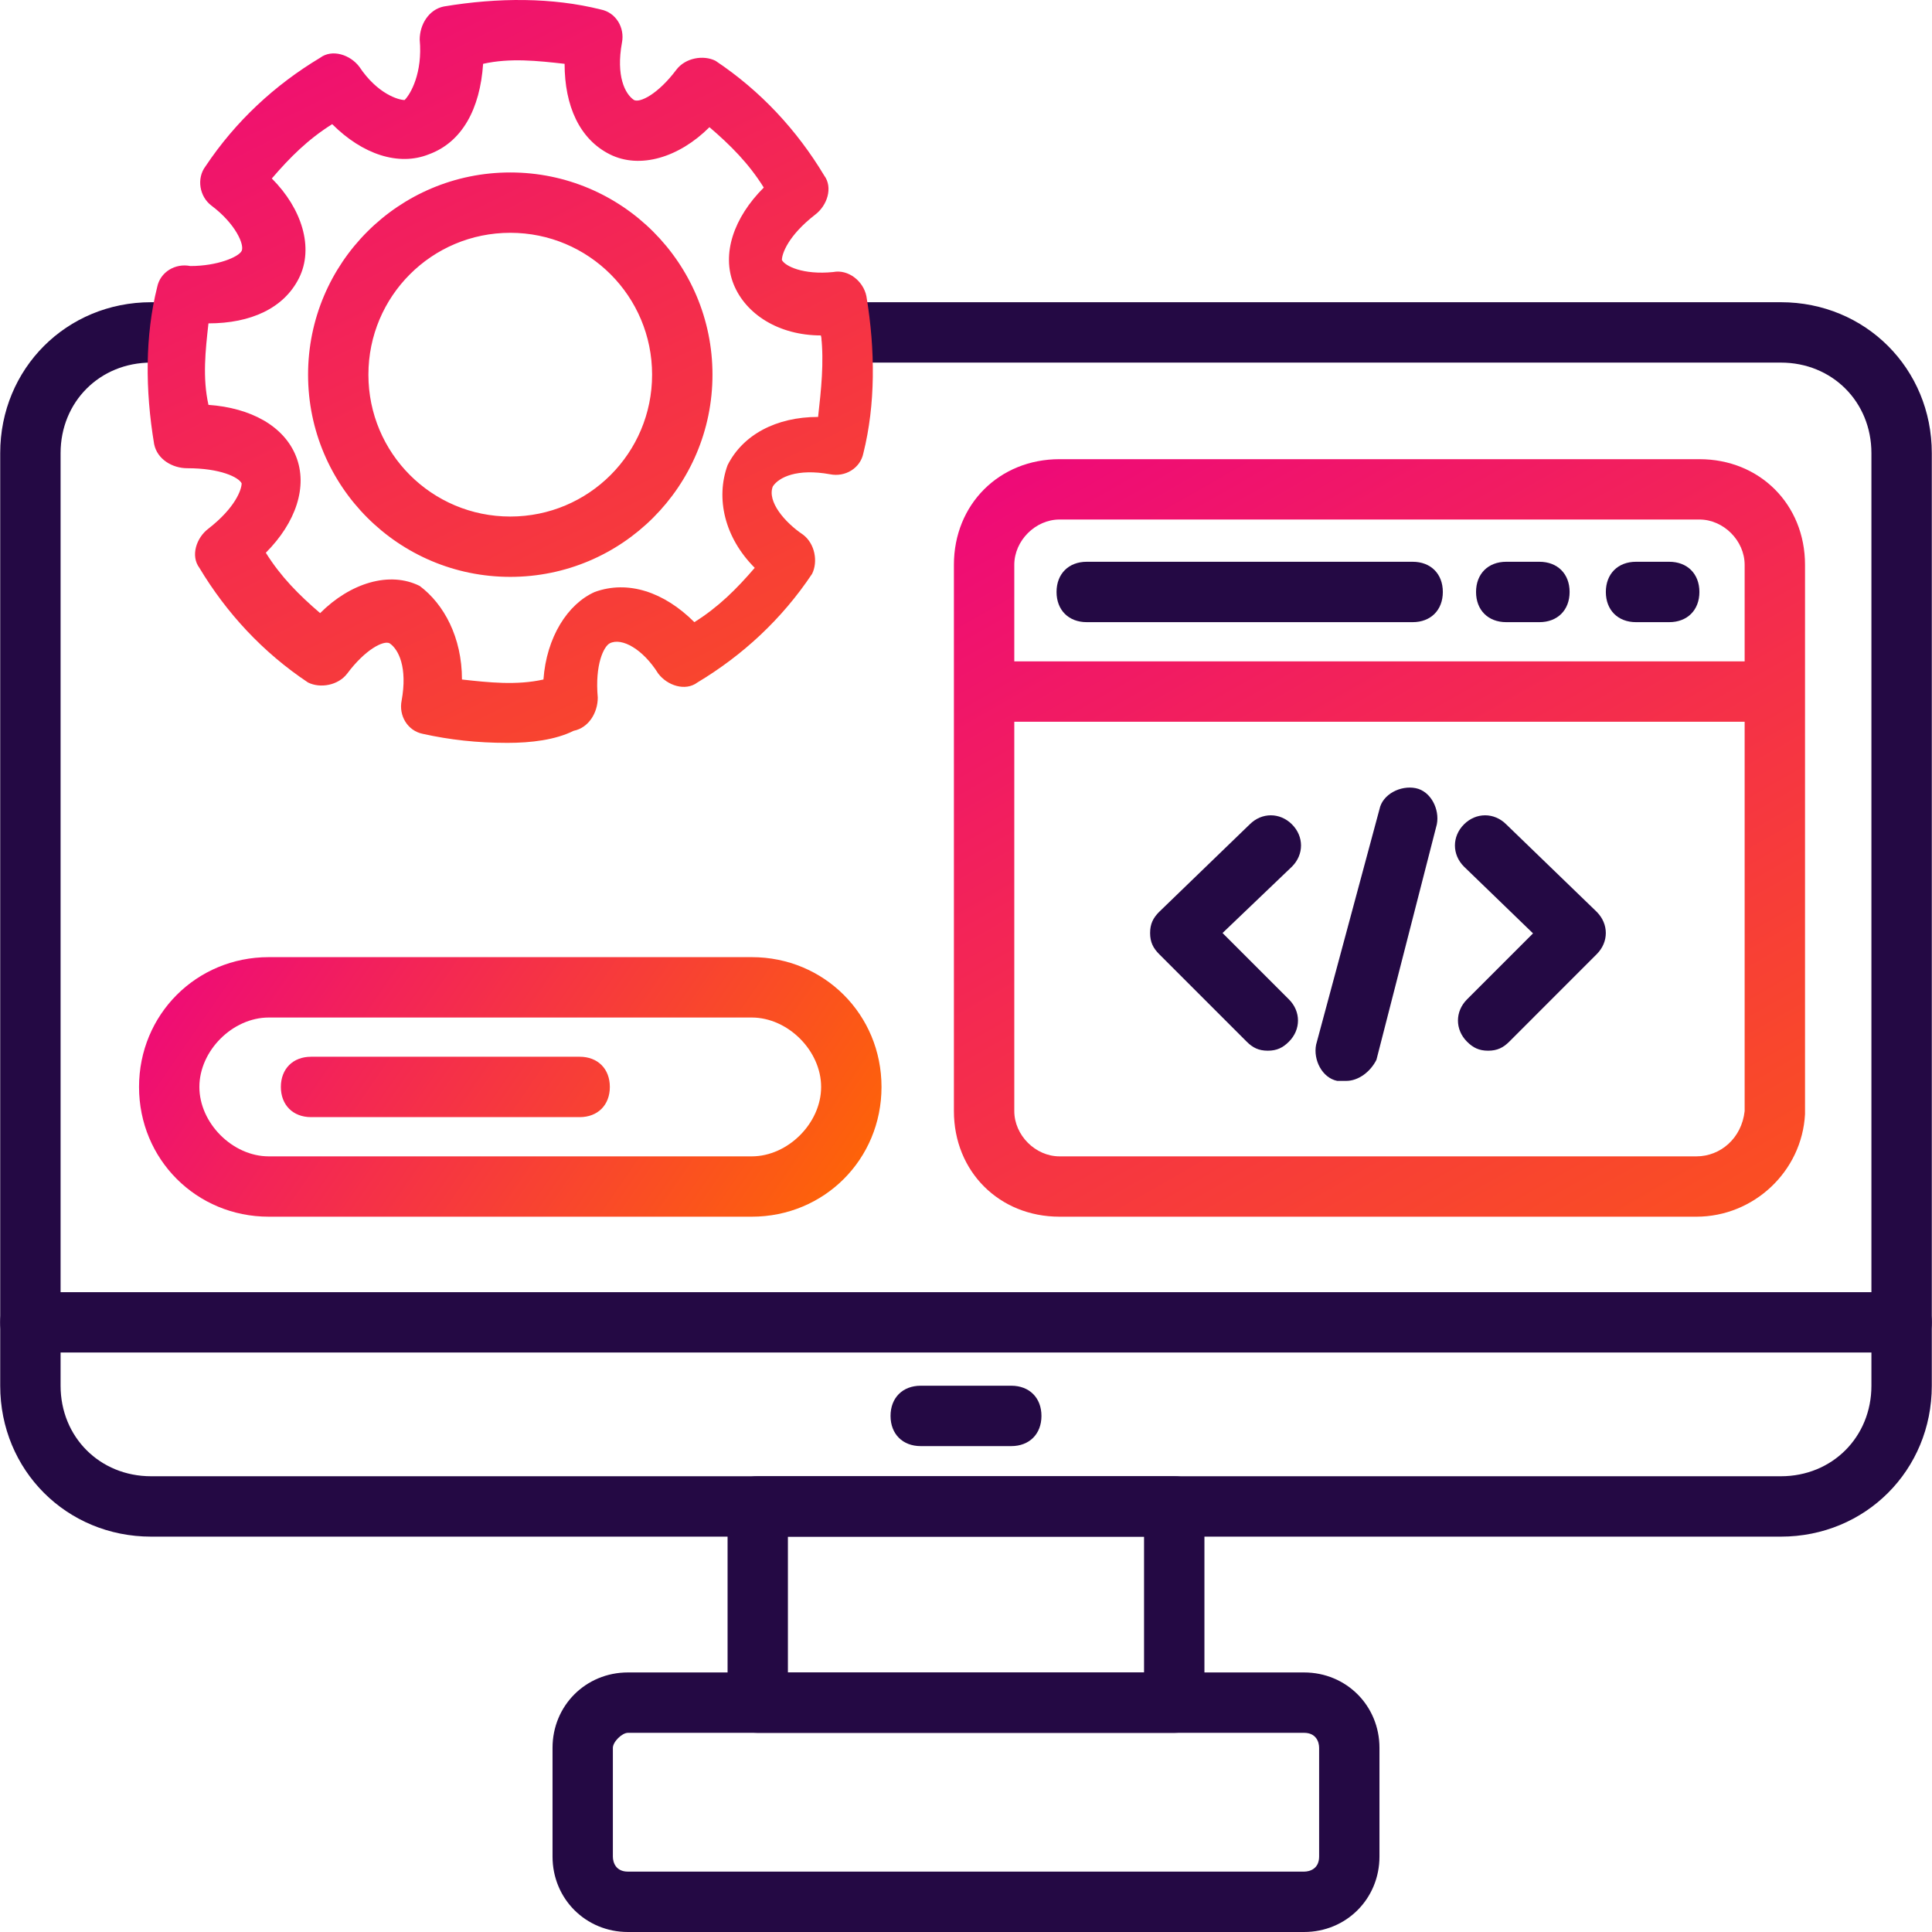 <?xml version="1.0" encoding="UTF-8"?>
<!DOCTYPE svg PUBLIC "-//W3C//DTD SVG 1.0//EN" "http://www.w3.org/TR/2001/REC-SVG-20010904/DTD/svg10.dtd">
<!-- Creator: CorelDRAW X7 -->
<svg xmlns="http://www.w3.org/2000/svg" xml:space="preserve" width="1198px" height="1198px" version="1.0" style="shape-rendering:geometricPrecision; text-rendering:geometricPrecision; image-rendering:optimizeQuality; fill-rule:evenodd; clip-rule:evenodd"
viewBox="0 0 47219 47229"
 xmlns:xlink="http://www.w3.org/1999/xlink">
 <defs>
  <style type="text/css">
   <![CDATA[
    .fil0 {fill:#240944}
    .fil3 {fill:url(#id0);fill-rule:nonzero}
    .fil2 {fill:url(#id1);fill-rule:nonzero}
    .fil1 {fill:url(#id2);fill-rule:nonzero}
   ]]>
  </style>
  <linearGradient id="id0" gradientUnits="userSpaceOnUse" x1="3393.97" y1="23073.8" x2="19002.6" y2="33797.3">
   <stop offset="0" style="stop-opacity:1; stop-color:#EE0979"/>
   <stop offset="0.039" style="stop-opacity:1; stop-color:#EE0979"/>
   <stop offset="1" style="stop-opacity:1; stop-color:#FF6A00"/>
  </linearGradient>
  <linearGradient id="id1" gradientUnits="userSpaceOnUse" xlink:href="#id0" x1="23314.4" y1="10278" x2="41207.2" y2="41574.9">
  </linearGradient>
  <linearGradient id="id2" gradientUnits="userSpaceOnUse" xlink:href="#id0" x1="3605.09" y1="-928.42" x2="18850.6" y2="29762.5">
  </linearGradient>
 </defs>
 <g id="Layer_x0020_1">
  <g id="_3032463207488">
   <path class="fil0" d="M43530 37564l-39841 0c-2066,0 -3689,-1623 -3689,-3689l0 -22798c0,-2066 1623,-3689 3689,-3689l295 0c443,0 738,295 738,738 0,443 -295,738 -738,738l-295 0c-1254,0 -2213,959 -2213,2213l0 22798c0,1254 959,2213 2213,2213l39841 0c1254,0 2213,-959 2213,-2213l0 -22798c0,-1254 -959,-2213 -2213,-2213l-22724 0c-443,0 -738,-295 -738,-738 0,-443 295,-738 738,-738l22724 0c2066,0 3689,1623 3689,3689l0 22798c0,2066 -1623,3689 -3689,3689l0 0z" data-original="#000000"/>
   <path class="fil0" d="M46481 33063l-45743 0c-443,0 -738,-295 -738,-737 0,-443 295,-738 738,-738l45743 0c443,0 738,295 738,738 0,442 -295,737 -738,737l0 0zm-17781 9297l-10181 0c-443,0 -738,-296 -738,-738l0 -4796c0,-443 295,-738 738,-738l10181 0c443,0 738,295 738,738l0 4796c0,442 -295,738 -738,738l0 0zm-9444 -1476l8706 0 0 -3320 -8706 0 0 3320z" data-original="#000000"/>
   <path class="fil0" d="M24716 35351l-2213 0c-443,0 -738,-296 -738,-738 0,-443 295,-738 738,-738l2213 0c443,0 738,295 738,738 0,442 -295,738 -738,738l0 0z" data-original="#000000"/>
   <path class="fil0" d="M15346 42360c-147,0 -369,221 -369,368l0 2657c0,147 74,368 369,368l16527 0c147,0 369,-73 369,-369l0 -2656c0,-147 -74,-368 -369,-368l-16527 0zm16527 4869l-16527 0c-1033,0 -1844,-812 -1844,-1844l0 -2657c0,-1032 811,-1844 1844,-1844l16527 0c1033,0 1844,812 1844,1844l0 2656c0,1033 -811,1845 -1844,1845l0 0z" data-original="#000000"/>
   <path class="fil1" d="M11288 16611c664,73 1328,147 1992,0 74,-1033 590,-1845 1254,-2140 812,-295 1697,0 2435,738 590,-369 1033,-812 1476,-1328 -738,-738 -959,-1697 -664,-2509 369,-737 1180,-1180 2213,-1180 74,-664 148,-1328 74,-1992 -1033,0 -1844,-517 -2140,-1254 -295,-738 0,-1624 738,-2361 -369,-591 -811,-1033 -1328,-1476 -738,738 -1697,1033 -2435,664 -737,-369 -1106,-1180 -1106,-2213 -664,-74 -1328,-148 -1992,0 -74,1106 -517,1918 -1328,2213 -738,295 -1623,0 -2361,-738 -590,369 -1033,812 -1476,1328 738,738 1033,1697 664,2435 -369,738 -1180,1107 -2213,1107 -74,664 -148,1328 0,1992 1033,73 1844,516 2139,1254 296,738 0,1623 -737,2361 369,590 811,1033 1328,1476 737,-738 1697,-1033 2434,-664 591,442 1033,1254 1033,2287zm1107 1549c-738,0 -1402,-74 -2066,-221 -369,-74 -590,-443 -516,-812 147,-811 -74,-1254 -295,-1402 -148,-74 -591,148 -1033,738 -222,295 -664,369 -960,221 -1106,-737 -1992,-1697 -2656,-2803 -221,-295 -73,-738 222,-959 664,-517 811,-960 811,-1107 -73,-148 -516,-369 -1328,-369 -369,0 -737,-221 -811,-590 -222,-1328 -222,-2656 74,-3837 73,-369 442,-590 811,-516 664,0 1181,-222 1254,-369 74,-148 -147,-664 -737,-1107 -295,-221 -369,-664 -148,-959 738,-1107 1697,-1992 2804,-2656 295,-221 737,-74 959,221 442,664 959,812 1106,812 148,-148 443,-664 369,-1476 0,-369 222,-737 591,-811 1328,-222 2656,-222 3836,74 369,73 590,442 517,811 -148,812 73,1254 295,1402 147,74 590,-148 1033,-738 221,-295 664,-369 959,-221 1106,738 1992,1697 2656,2803 221,296 74,738 -222,960 -664,516 -811,959 -811,1106 74,148 516,369 1254,295 369,-73 738,222 812,591 221,1328 221,2656 -74,3836 -74,369 -443,590 -812,517 -811,-148 -1254,73 -1401,295 -148,369 295,885 737,1180 295,222 369,664 222,959 -738,1107 -1697,1992 -2804,2656 -295,222 -738,74 -959,-221 -369,-590 -885,-885 -1181,-738 -147,74 -368,517 -295,1328 0,369 -221,738 -590,812 -443,221 -1033,295 -1623,295l0 0zm74 -12469c-1919,0 -3468,1550 -3468,3468 0,1918 1549,3468 3468,3468 1918,0 3467,-1550 3467,-3468 0,-1918 -1549,-3468 -3467,-3468zm0 8411c-2730,0 -4943,-2213 -4943,-4943 0,-2730 2213,-4943 4943,-4943 2729,0 4943,2213 4943,4943 0,2730 -2214,4943 -4943,4943l0 0z" data-original="#000000"/>
   <path class="fil2" d="M41464 29743l-15568 0c-1475,0 -2582,-1106 -2582,-2582l0 -10255 0 -3099c0,-1476 1107,-2582 2582,-2582l15642 0c1475,0 2582,1106 2582,2582l0 13428c-74,1402 -1254,2508 -2656,2508zm1180 -12099l-17854 0 0 9517c0,590 516,1107 1106,1107l15568 0c590,0 1107,-443 1180,-1107l0 -9517zm-17854 -1476l17854 0 0 -2361c0,-590 -516,-1107 -1106,-1107l-15642 0c-590,0 -1106,517 -1106,1107l0 2361z" data-original="#000000"/>
   <path class="fil0" d="M34529 15209l-7968 0c-443,0 -738,-295 -738,-738 0,-443 295,-738 738,-738l7968 0c442,0 737,295 737,738 0,443 -295,738 -737,738l0 0zm3098 0l-811 0c-443,0 -738,-295 -738,-738 0,-443 295,-738 738,-738l811 0c443,0 738,295 738,738 0,443 -295,738 -738,738l0 0zm3173 0l-812 0c-442,0 -737,-295 -737,-738 0,-443 295,-738 737,-738l812 0c443,0 738,295 738,738 0,443 -295,738 -738,738l0 0z" data-original="#000000"/>
   <path class="fil0" d="M30987 25685c-221,0 -369,-73 -516,-221l-2140 -2140c-147,-147 -221,-295 -221,-516 0,-221 74,-369 221,-516l2214 -2140c295,-295 737,-295 1033,0 295,295 295,738 0,1033l-1697 1623 1623 1623c295,295 295,738 0,1033 -148,148 -295,221 -517,221zm6484 -2868l-1688 -1632c-295,-295 -295,-738 0,-1033 295,-295 738,-295 1033,0l2195 2122c6,6 12,12 18,18 295,295 295,737 0,1032l-2139 2140c-148,148 -295,221 -517,221l0 0c-221,0 -369,-73 -516,-221 -295,-295 -295,-738 0,-1033l1614 -1614zm-4565 3606l-222 0c-369,-74 -590,-516 -516,-885l1549 -5755c74,-369 517,-590 885,-516 369,73 591,516 517,885l-1476 5755c-147,295 -442,516 -737,516z" data-original="#000000"/>
   <path class="fil3" d="M6566 24874c-885,0 -1697,811 -1697,1697 0,885 812,1697 1697,1697l11805 0c885,0 1697,-812 1697,-1697 0,-886 -812,-1697 -1697,-1697l-11805 0zm11805 4869l-11805 0c-1770,0 -3172,-1402 -3172,-3172 0,-1771 1402,-3173 3172,-3173l11805 0c1771,0 3173,1402 3173,3173 0,1771 -1402,3172 -3173,3172l0 0zm-4205 -2434l-6567 0c-442,0 -738,-296 -738,-738 0,-443 296,-738 738,-738l6567 0c442,0 737,295 737,738 0,442 -295,738 -737,738l0 0z" data-original="#000000"/>
  </g>
 </g>
</svg>
